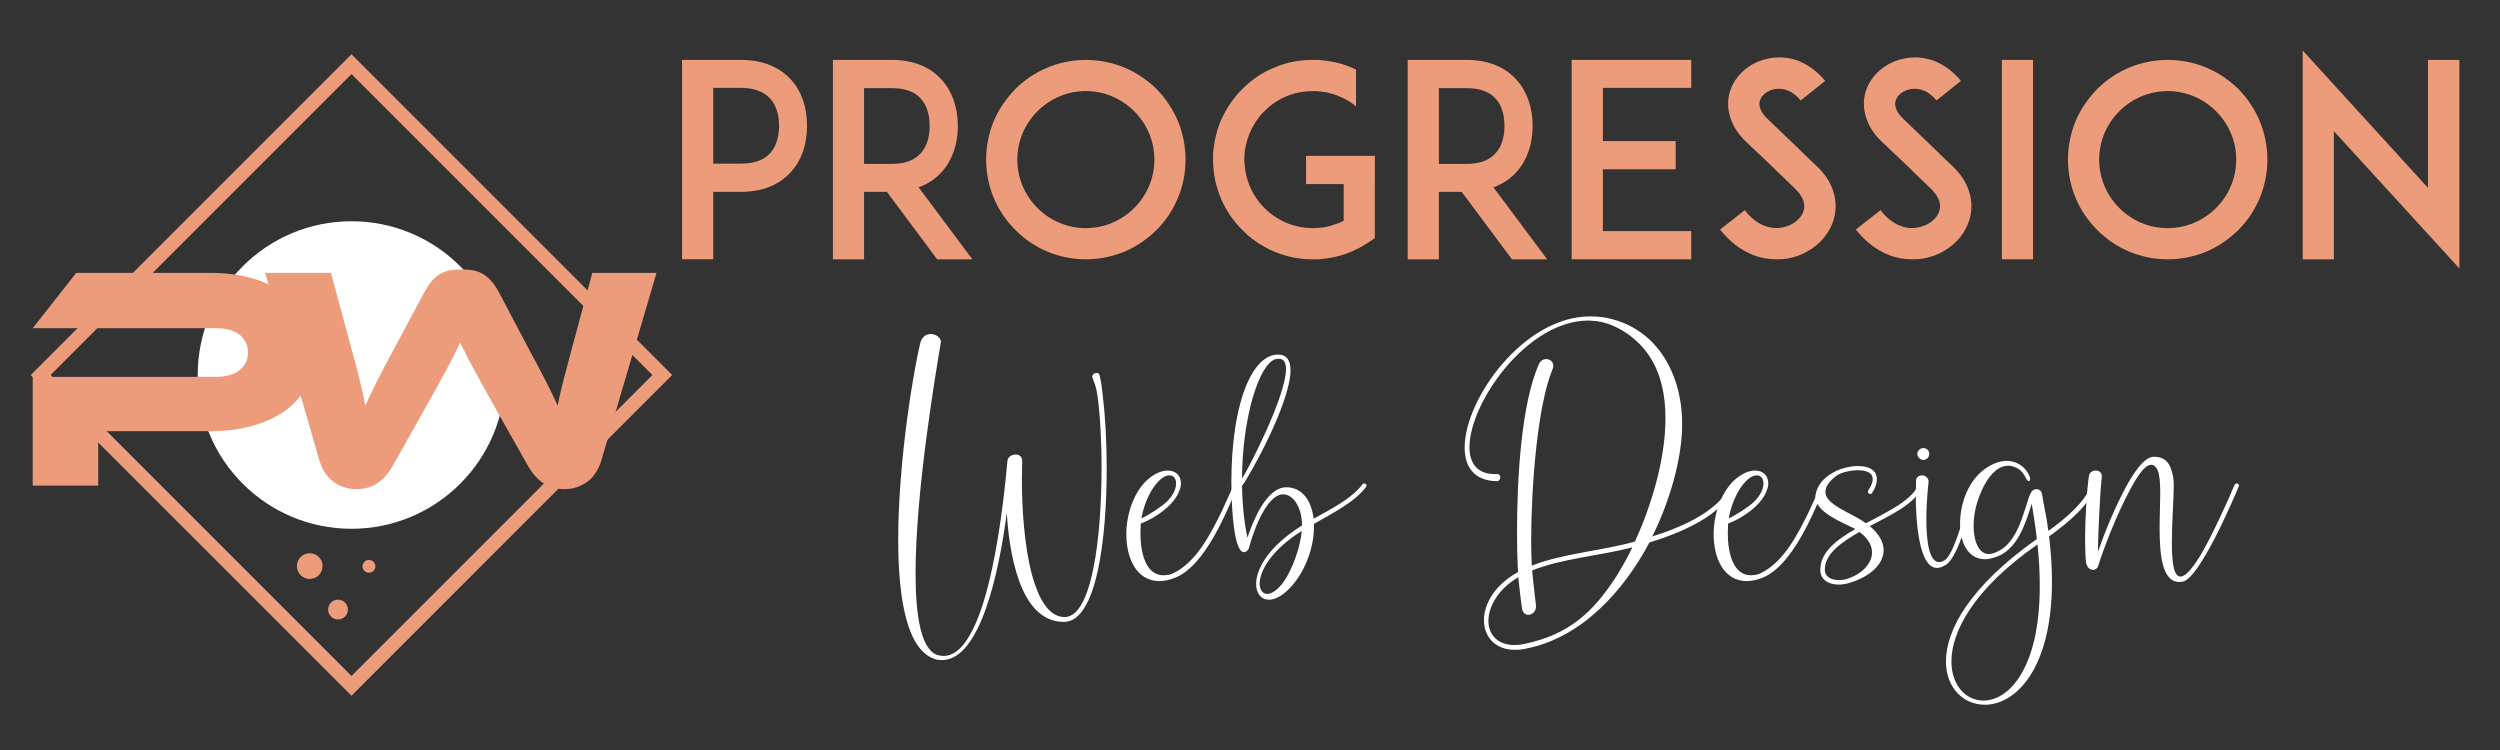<?xml version="1.0" encoding="utf-8"?>
<!-- Generator: Adobe Illustrator 16.0.0, SVG Export Plug-In . SVG Version: 6.00 Build 0)  -->
<!DOCTYPE svg PUBLIC "-//W3C//DTD SVG 1.1//EN" "http://www.w3.org/Graphics/SVG/1.1/DTD/svg11.dtd">
<svg version="1.1" id="Calque_1" xmlns="http://www.w3.org/2000/svg" xmlns:xlink="http://www.w3.org/1999/xlink" x="0px" y="0px"
	 width="200px" height="60px" viewBox="0 0 200 60" enable-background="new 0 0 200 60" xml:space="preserve">
<rect x="0" y="0" width="200" height="60" fill="#333333" stroke="none"/>
<g>
	<path fill="#EC9C7B" d="M56.672,4.793h2.622c2.107,0,3.334,0.859,3.979,1.569c0.859,0.946,1.289,2.215,1.289,3.698
		c0,1.482-0.43,2.772-1.289,3.697c-0.645,0.731-1.872,1.59-3.979,1.59h-2.235v5.396h-2.494V4.793H56.672z M62.326,10.061
		c0-0.624-0.129-1.527-0.709-2.172c-0.516-0.56-1.291-0.859-2.323-0.859h-2.235v6.061h2.235c1.032,0,1.807-0.278,2.323-0.837
		C62.197,11.608,62.326,10.706,62.326,10.061z"/>
	<path fill="#EC9C7B" d="M77.789,20.745h-2.816l-4.02-5.396h-1.827v5.396h-2.494V4.793h2.106h2.622c2.107,0,3.333,0.859,3.979,1.592
		c0.838,0.923,1.289,2.213,1.289,3.696c0,1.462-0.451,2.752-1.289,3.677c-0.387,0.43-0.99,0.924-1.849,1.226L77.789,20.745z
		 M71.36,13.114c1.033,0,1.807-0.301,2.302-0.86c0.601-0.645,0.709-1.548,0.709-2.172c0-0.645-0.109-1.547-0.709-2.192
		c-0.495-0.56-1.269-0.838-2.302-0.838h-2.235v6.063H71.36z"/>
	<path fill="#EC9C7B" d="M83.771,20.121c-0.967-0.409-1.805-0.988-2.536-1.719s-1.313-1.569-1.721-2.536
		c-0.408-0.968-0.623-2.021-0.623-3.097c0-1.075,0.214-2.128,0.623-3.117c0.408-0.946,0.99-1.785,1.721-2.536
		c0.731-0.731,1.569-1.292,2.536-1.7c0.968-0.408,2.021-0.623,3.096-0.623c1.075,0,2.128,0.214,3.118,0.623
		c0.945,0.409,1.785,0.969,2.536,1.7c0.731,0.751,1.29,1.59,1.699,2.536c0.409,0.988,0.624,2.042,0.624,3.117
		c0,1.075-0.215,2.129-0.624,3.097c-0.409,0.967-0.967,1.805-1.699,2.536c-0.751,0.731-1.591,1.311-2.536,1.719
		c-0.99,0.409-2.043,0.624-3.118,0.624C85.792,20.745,84.739,20.53,83.771,20.121z M82.997,8.9c-1.031,1.03-1.612,2.407-1.612,3.869
		c0,1.463,0.582,2.839,1.612,3.87c1.032,1.032,2.408,1.612,3.87,1.612s2.837-0.581,3.87-1.612c1.033-1.031,1.613-2.407,1.613-3.87
		c0-1.462-0.58-2.838-1.613-3.869c-1.032-1.033-2.408-1.613-3.87-1.613S84.029,7.868,82.997,8.9z"/>
	<path fill="#EC9C7B" d="M109.986,14.726v4.321l-0.56,0.387c-0.021,0-0.021,0-0.043,0.021c-0.021,0.022-0.064,0.044-0.086,0.044
		c-0.021,0.021-0.043,0.042-0.064,0.042c-0.021,0.022-0.042,0.044-0.086,0.044c-0.021,0.021-0.042,0.042-0.086,0.063
		c-0.021,0.023-0.042,0.023-0.065,0.044c-0.021,0.021-0.042,0.021-0.063,0.044c-0.044,0.021-0.065,0.021-0.109,0.042
		c-0.021,0.021-0.042,0.021-0.063,0.044c-0.023,0.021-0.065,0.042-0.109,0.042c-0.021,0.021-0.021,0.021-0.042,0.044
		c-0.022,0-0.022,0-0.044,0c-0.021,0.021-0.064,0.042-0.106,0.063c-0.044,0.023-0.109,0.044-0.151,0.065c0,0,0,0-0.021,0.021
		c-0.903,0.41-1.85,0.625-2.86,0.688c0,0,0,0-0.021,0c-0.042,0-0.106,0-0.172,0h-0.021c-0.065,0-0.13,0-0.195,0
		c-0.858,0-1.72-0.129-2.515-0.408c-0.021,0-0.021,0-0.021,0c-0.086-0.021-0.151-0.065-0.237-0.086
		c-0.106-0.044-0.216-0.086-0.322-0.13c-0.279-0.107-0.537-0.237-0.774-0.385c-0.644-0.345-1.246-0.796-1.761-1.334
		c-0.731-0.731-1.312-1.569-1.722-2.536c-0.3-0.731-0.516-1.506-0.58-2.302c-0.022-0.257-0.043-0.536-0.043-0.795
		c0-0.128,0-0.279,0-0.409c0.065-0.924,0.258-1.848,0.623-2.708c0.41-0.946,0.99-1.806,1.722-2.536
		c0.73-0.731,1.568-1.312,2.536-1.7c0.968-0.428,2.021-0.623,3.095-0.623c0.065,0,0.13,0,0.195,0h0.021c0.065,0,0.13,0,0.172,0
		c0.021,0,0.021,0,0.021,0c0.064,0,0.13,0,0.194,0.021c0.924,0.065,1.826,0.28,2.687,0.667c0,0,0,0.022,0.021,0.022
		c0.044,0.021,0.086,0.042,0.13,0.065c0.021,0,0.021,0,0.021,0v2.944c-0.322-0.28-0.688-0.494-1.074-0.688
		c-0.322-0.149-0.666-0.279-0.988-0.365c-0.022,0-0.044,0-0.065-0.021c-0.021,0-0.043,0-0.064,0
		c-0.021-0.022-0.043-0.022-0.086-0.022c0,0-0.021,0-0.043-0.021c-0.086-0.021-0.193-0.021-0.279-0.042c-0.021,0-0.021,0-0.044,0
		c-0.021,0-0.063-0.022-0.086-0.022c-0.021,0-0.021,0-0.042,0c-0.021,0-0.064,0-0.086-0.021c-0.022,0-0.044,0-0.064,0
		c-0.044,0-0.086,0-0.13,0c-0.021,0-0.042-0.021-0.063-0.021c-0.022,0-0.044,0-0.064,0c-0.023,0-0.065,0-0.086,0
		c-0.023,0-0.044,0-0.044,0c-0.042,0-0.107,0-0.151,0c-1.009,0-1.978,0.258-2.813,0.773c-0.023,0.022-0.065,0.043-0.109,0.064
		c-0.344,0.215-0.666,0.473-0.946,0.775c-0.086,0.086-0.193,0.172-0.279,0.279c0,0,0,0.021-0.021,0.021
		c-0.109,0.129-0.195,0.259-0.281,0.387c-0.021,0.021-0.042,0.044-0.042,0.044c-0.044,0.063-0.086,0.128-0.13,0.193
		c-0.021,0.021-0.042,0.065-0.042,0.086c-0.323,0.516-0.538,1.053-0.667,1.633c-0.021,0.022-0.021,0.022-0.021,0.043
		c-0.043,0.214-0.086,0.43-0.107,0.646c0,0.086,0,0.172,0,0.236c-0.022,0.107-0.022,0.193-0.022,0.3c0,0.087,0,0.173,0.022,0.28
		c0.021,0.408,0.086,0.816,0.193,1.204c0.258,0.903,0.73,1.72,1.397,2.386c1.032,1.032,2.407,1.612,3.869,1.612
		c0.044,0,0.109,0,0.151,0c0.021,0,0.044,0,0.064-0.021c0.021,0,0.065,0,0.086,0c0.021,0,0.044,0,0.065,0c0.021,0,0.042,0,0.064,0
		c0.042,0,0.063,0,0.107,0c0-0.021,0.021-0.021,0.042-0.021c0.022,0,0.064,0,0.088,0c0.021,0,0.021,0,0.042,0
		c0.15-0.023,0.322-0.065,0.473-0.086c0.021,0,0.021,0,0.043-0.023c0.021,0,0.064,0,0.087-0.021c0.021,0,0.042,0,0.063,0
		c0.022-0.021,0.043-0.021,0.064-0.021c0.021-0.021,0.064-0.021,0.086-0.021s0.044-0.023,0.044-0.023
		c0.299-0.086,0.601-0.193,0.881-0.344c0,0,0,0,0.021,0v-2.944h-3.01v-2.257h5.504V14.726z"/>
	<path fill="#EC9C7B" d="M123.773,20.745h-2.816l-4.021-5.396h-1.826v5.396h-2.495V4.793h2.107h2.621
		c2.107,0,3.334,0.859,3.979,1.592c0.839,0.923,1.289,2.213,1.289,3.696c0,1.462-0.45,2.752-1.289,3.677
		c-0.387,0.43-0.989,0.924-1.848,1.226L123.773,20.745z M117.344,13.114c1.033,0,1.808-0.301,2.303-0.86
		c0.601-0.645,0.709-1.548,0.709-2.172c0-0.645-0.108-1.547-0.709-2.192c-0.495-0.56-1.27-0.838-2.303-0.838h-2.233v6.063H117.344z"
		/>
	<path fill="#EC9C7B" d="M128.229,11.286h5.826v2.257h-5.826v4.945h7.071v2.257h-7.095h-2.472V4.793h2.472h7.095V7.03h-7.071V11.286
		z"/>
	<path fill="#EC9C7B" d="M146.701,17.542c-0.45,1.549-1.849,2.774-3.59,3.118c-0.321,0.064-0.645,0.085-0.967,0.085
		c-0.646,0-1.29-0.106-1.893-0.343c-1.01-0.409-1.892-1.076-2.644-2.042l1.978-1.55c0.451,0.603,0.987,1.032,1.569,1.248
		c0.473,0.193,0.989,0.237,1.463,0.128c0.815-0.149,1.482-0.688,1.675-1.332c0.216-0.73-0.278-1.375-0.731-1.805
		c-0.708-0.667-1.869-1.807-1.955-1.893l-1.956-1.849c-0.602-0.581-1.011-1.226-1.226-1.913c-0.215-0.666-0.236-1.376-0.043-2.021
		c0.193-0.687,0.603-1.29,1.183-1.786c0.538-0.451,1.204-0.773,1.913-0.901c0.773-0.172,1.591-0.108,2.365,0.172
		c0.816,0.321,1.548,0.859,2.171,1.611l-1.957,1.57c-0.816-0.988-1.654-0.988-2.106-0.903c-0.56,0.107-1.031,0.473-1.161,0.924
		c-0.086,0.301-0.064,0.795,0.602,1.44l2.666,2.559c0.388,0.386,0.86,0.838,1.204,1.161c0.689,0.623,1.162,1.332,1.398,2.085
		C146.894,16.038,146.917,16.81,146.701,17.542z"/>
	<path fill="#EC9C7B" d="M157.563,17.542c-0.45,1.549-1.85,2.774-3.59,3.118c-0.322,0.064-0.646,0.085-0.967,0.085
		c-0.646,0-1.291-0.106-1.894-0.343c-1.01-0.409-1.892-1.076-2.644-2.042l1.978-1.55c0.452,0.603,0.989,1.032,1.57,1.248
		c0.472,0.193,0.989,0.237,1.462,0.128c0.817-0.149,1.482-0.688,1.676-1.332c0.215-0.73-0.279-1.375-0.73-1.805
		c-0.709-0.667-1.871-1.807-1.957-1.893l-1.956-1.849c-0.602-0.581-1.009-1.226-1.225-1.913c-0.216-0.666-0.237-1.376-0.044-2.021
		c0.194-0.687,0.604-1.29,1.183-1.786c0.539-0.451,1.204-0.773,1.914-0.901c0.773-0.172,1.59-0.108,2.364,0.172
		c0.817,0.321,1.549,0.859,2.172,1.611l-1.957,1.57c-0.817-0.988-1.655-0.988-2.107-0.903c-0.558,0.107-1.03,0.473-1.159,0.924
		c-0.086,0.301-0.065,0.795,0.602,1.44l2.665,2.559c0.387,0.386,0.86,0.838,1.204,1.161c0.688,0.623,1.162,1.332,1.398,2.085
		C157.758,16.038,157.778,16.81,157.563,17.542z"/>
	<path fill="#EC9C7B" d="M160.148,20.745V4.793h2.495v15.951H160.148z"/>
	<path fill="#EC9C7B" d="M170.319,20.121c-0.967-0.409-1.807-0.988-2.538-1.719c-0.729-0.731-1.311-1.569-1.719-2.536
		c-0.409-0.968-0.624-2.021-0.624-3.097c0-1.075,0.215-2.128,0.624-3.117c0.408-0.946,0.989-1.785,1.719-2.536
		c0.731-0.731,1.571-1.292,2.538-1.7c0.967-0.408,2.021-0.623,3.096-0.623s2.128,0.214,3.117,0.623
		c0.945,0.409,1.784,0.969,2.537,1.7c0.73,0.751,1.29,1.59,1.698,2.536c0.408,0.988,0.623,2.042,0.623,3.117
		c0,1.075-0.215,2.129-0.623,3.097c-0.408,0.967-0.968,1.805-1.698,2.536c-0.753,0.731-1.592,1.311-2.537,1.719
		c-0.989,0.409-2.043,0.624-3.117,0.624S171.286,20.53,170.319,20.121z M169.545,8.9c-1.032,1.03-1.612,2.407-1.612,3.869
		c0,1.463,0.58,2.839,1.612,3.87c1.032,1.032,2.408,1.612,3.87,1.612c1.461,0,2.838-0.581,3.87-1.612
		c1.031-1.031,1.612-2.407,1.612-3.87c0-1.462-0.581-2.838-1.612-3.869c-1.032-1.033-2.409-1.613-3.87-1.613
		C171.953,7.288,170.577,7.868,169.545,8.9z"/>
	<path fill="#EC9C7B" d="M186.71,10.49v10.255h-2.493V4.042l10.019,10.984V4.793h2.515v16.683L186.71,10.49z"/>
</g>
<g>
	<path fill="#FFFFFF" d="M74.992,52.782c-2.391-0.539-3.136-4.729-3.136-9.611c0-6.194,1.208-13.468,1.773-15.756
		c0.129-0.487,0.489-0.692,0.823-0.692c0.411,0,0.822,0.281,0.822,0.642l-0.025,0.129c-0.386,2.339-2.004,11.797-2.004,18.376
		c0,3.495,0.462,6.193,1.824,6.554c0.155,0.025,0.283,0.052,0.411,0.052c3.727,0,4.884-13.185,5.115-15.602
		c0.026-0.333,0.36-0.514,0.668-0.514c0.257,0,0.514,0.155,0.514,0.54l-0.026,1.49c0,2.185,0.18,5.294,0.823,7.66
		c0.514,1.824,1.311,3.314,2.596,3.314c2.21,0,2.955-6.477,2.955-11.95c0-2.289-0.127-4.37-0.333-5.783
		c-0.077-0.591-0.23-1.002-0.359-1.313L87.38,30.14c0-0.129,0.077-0.232,0.231-0.284l0.129-0.024c0.129,0,0.206,0.076,0.231,0.205
		c0.18,0.72,0.18,1.104,0.257,1.67c0.18,1.465,0.308,3.521,0.308,5.758c0,5.629-0.796,12.234-3.393,12.285h-0.051
		c-3.598,0-4.37-5.809-4.549-8.712c-0.617,4.701-2.107,11.77-5.191,11.77L74.992,52.782z"/>
	<path fill="#FFFFFF" d="M90.106,42.733c0-1.518,0.539-3.188,1.542-4.216c0.642-0.616,1.259-0.873,1.773-0.873
		c0.616,0,1.053,0.386,1.053,1.028c0,0.154-0.025,0.334-0.103,0.515c-0.385,1.206-1.954,2.261-3.11,2.698
		c0,0.23-0.025,0.488-0.025,0.77c0,1.491,0.385,3.368,1.85,3.368c0.179,0,0.412-0.026,0.643-0.104
		c2.004-0.872,3.188-3.365,3.983-4.959c0.154-0.309,0.925-2.057,1.003-2.185c0.051-0.052,0.103-0.077,0.154-0.077
		c0.103,0,0.18,0.051,0.18,0.155l-0.026,0.05c-0.874,1.954-2.597,6.452-5.114,7.352c-0.411,0.154-0.797,0.231-1.157,0.231
		C90.954,46.486,90.106,44.71,90.106,42.733z M93.344,40.137c0.54-0.54,0.745-1.053,0.745-1.465c0-0.386-0.206-0.643-0.54-0.643
		c-0.334,0-0.771,0.257-1.259,0.95c-0.462,0.669-0.822,1.594-0.977,2.493C91.879,41.215,92.907,40.548,93.344,40.137z"/>
	<path fill="#FFFFFF" d="M100.49,46.716c0-1.183,0.977-3.006,3.675-4.679c0-1.412-0.694-2.492-1.517-2.492
		c-1.104,0-2.132,2.134-2.698,4.165c-0.051,0.308-0.257,0.462-0.437,0.462c-0.745,0-1.003-3.085-1.003-5.655
		c0-2.801,0.361-5.781,1.26-7.838s1.953-2.313,2.468-2.313c0.72,0,1.002,0.487,1.002,1.259c0,2.596-3.265,8.456-3.88,9.252
		c0.026,1.415,0.154,2.827,0.437,4.138c0.386-1.155,1.44-3.983,3.084-4.035c1.413,0,2.057,1.234,2.209,2.52
		c1.439-0.797,3.085-1.646,3.907-2.751c0.052-0.051,0.078-0.076,0.129-0.076c0.103,0,0.205,0.076,0.205,0.181l-0.051,0.102
		c-0.9,1.208-2.647,2.083-4.164,2.955v0.233c0,1.67-0.693,3.495-1.747,4.702c-0.694,0.796-1.336,1.131-1.852,1.131
		C100.902,47.976,100.49,47.489,100.49,46.716z M102.881,29.523c0-0.515-0.18-0.822-0.566-0.822l-0.256,0.025
		c-1.337,0.359-2.673,4.703-2.699,9.561C99.822,37.62,102.881,31.707,102.881,29.523z M102.701,46.536
		c0.693-1.002,1.336-2.775,1.438-4.06c-2.493,1.567-3.367,3.237-3.367,4.215c0,0.515,0.256,0.823,0.616,0.823
		C101.724,47.514,102.212,47.206,102.701,46.536z"/>
	<path fill="#FFFFFF" d="M118.715,49.621c0-1.284,0.848-2.827,2.723-3.854c-0.05-0.9-0.076-2.006-0.076-3.188
		c0-4.472,0.359-10.305,1.747-13.441c0.13-0.283,0.36-0.411,0.591-0.411c0.283,0,0.566,0.205,0.566,0.539
		c0,0.103-0.025,0.205-0.077,0.309c-1.208,2.931-1.697,9.433-1.697,13.75c0,0.72,0.026,1.362,0.052,1.928
		c2.442-0.977,5.604-1.183,8.251-1.928c1.183-2.569,2.442-6.399,2.442-9.843c0-2.058-0.438-3.958-1.595-5.424
		c-1.233-1.541-2.854-2.235-3.881-2.363l-0.669-0.052c-4.959,0-9.535,6.604-9.535,10.127c0,1.283,0.616,2.157,2.03,2.157h0.181
		c0.181,0,0.257,0.129,0.257,0.258c0,0.153-0.102,0.308-0.257,0.308h-0.025c-1.8-0.024-2.57-1.13-2.57-2.697
		c0-3.856,4.703-10.486,10.049-10.486c0.36,0,0.693,0.024,1.055,0.076c4.085,0.669,6.295,4.318,6.295,8.534
		c0,2.852-1.054,6.321-2.389,8.994c2.569-0.797,5.317-2.082,6.295-4.112c0.025-0.077,0.105-0.103,0.155-0.103
		c0.102,0,0.206,0.077,0.206,0.18l-0.025,0.077c-1.054,2.235-4.113,3.599-6.864,4.446c-2.056,3.882-5.421,7.608-9.842,8.481
		c-0.333,0.077-0.644,0.103-0.926,0.103C119.612,51.985,118.715,50.931,118.715,49.621z M122.028,51.497
		c3.471-0.745,5.424-2.493,7.301-5.423c0.437-0.719,0.873-1.464,1.259-2.286c-2.546,0.668-5.68,0.898-8.02,1.851
		c0.027,0.307,0.283,2.673,0.309,2.773v0.13c0,0.386-0.309,0.643-0.616,0.643c-0.206,0-0.412-0.128-0.487-0.438
		c-0.053-0.205-0.283-2.235-0.311-2.57c-1.593,0.926-2.39,2.34-2.39,3.496c0,1.079,0.72,1.928,2.083,1.928
		C121.438,51.6,121.721,51.574,122.028,51.497z"/>
	<path fill="#FFFFFF" d="M137.092,42.733c0-1.518,0.541-3.188,1.543-4.216c0.643-0.616,1.259-0.873,1.771-0.873
		c0.617,0,1.056,0.386,1.056,1.028c0,0.154-0.027,0.334-0.104,0.515c-0.386,1.206-1.952,2.261-3.109,2.698
		c0,0.23-0.025,0.488-0.025,0.77c0,1.491,0.386,3.368,1.851,3.368c0.18,0,0.411-0.026,0.642-0.104
		c2.006-0.872,3.186-3.365,3.983-4.959c0.154-0.309,0.926-2.057,1.002-2.185c0.051-0.052,0.104-0.077,0.155-0.077
		c0.102,0,0.181,0.051,0.181,0.155l-0.025,0.05c-0.876,1.954-2.598,6.452-5.115,7.352c-0.411,0.154-0.798,0.231-1.158,0.231
		C137.939,46.486,137.092,44.71,137.092,42.733z M140.33,40.137c0.541-0.54,0.746-1.053,0.746-1.465c0-0.386-0.205-0.643-0.54-0.643
		c-0.336,0-0.771,0.257-1.259,0.95c-0.462,0.669-0.822,1.594-0.978,2.493C138.865,41.215,139.894,40.548,140.33,40.137z"/>
	<path fill="#FFFFFF" d="M145.625,45.664v-0.078c0-1.413,1.284-2.39,2.803-3.265c-1.053-0.538-3.188-1.336-3.188-2.569v-0.154
		c0.13-0.822,0.747-1.466,1.519-1.85c0.18-0.128,0.769-0.309,1.003-0.36c0.332-0.078,0.617-0.104,0.897-0.104
		c0.874,0,1.49,0.336,1.49,1.054c0,0.31-0.101,0.669-0.386,1.105c-0.025,0.052-0.075,0.077-0.127,0.077
		c-0.104,0-0.205-0.077-0.205-0.181l0.025-0.103c0.257-0.359,0.36-0.667,0.36-0.899c0-0.54-0.541-0.718-1.184-0.718
		c-0.615,0-1.312,0.178-1.67,0.41c-0.671,0.487-0.926,0.925-0.926,1.31c0,0.206,0.05,0.386,0.18,0.541
		c0.566,0.771,2.107,1.285,3.059,1.979c1.646-0.875,3.676-1.825,4.188-3.06c0.026-0.077,0.104-0.103,0.154-0.103
		c0.105,0,0.206,0.077,0.206,0.18l-0.025,0.052c-0.541,1.336-2.493,2.261-4.216,3.161c0.771,0.643,1.107,1.311,1.107,1.928
		c0,1.131-1.107,2.133-2.753,2.621c-0.256,0.077-0.537,0.129-0.822,0.129C146.372,46.768,145.677,46.46,145.625,45.664z
		 M147.605,46.356c1.234-0.333,2.157-1.207,2.157-2.157c0-0.541-0.282-1.105-1.003-1.646c-1.489,0.848-2.773,1.773-2.773,3.008
		v0.077c0.051,0.564,0.591,0.771,1.129,0.771C147.295,46.409,147.45,46.383,147.605,46.356z"/>
	<path fill="#FFFFFF" d="M153.262,39.572l0.024-1.13c0-0.258,0.23-0.412,0.487-0.412h0.051c0.26,0.025,0.465,0.257,0.465,0.513
		c0,0-0.18,1.467-0.18,3.008c0,1.671,0.205,3.418,1.027,3.418c0.127,0,0.282-0.051,0.438-0.152c0.872-0.541,1.825-4.704,2.261-5.989
		c0.025-0.104,0.102-0.154,0.181-0.154c0.102,0,0.18,0.076,0.18,0.181l-0.025,0.102c-0.617,1.85-1.413,5.551-2.521,6.245
		c-0.256,0.155-0.487,0.232-0.692,0.232C153.492,45.432,153.262,41.602,153.262,39.572z M153.388,36.307
		c0-0.258,0.23-0.463,0.489-0.463c0.257,0,0.463,0.205,0.463,0.463c0,0.257-0.206,0.489-0.463,0.489
		C153.618,36.796,153.388,36.564,153.388,36.307z"/>
	<path fill="#FFFFFF" d="M155.675,52.91c0-2.467,1.851-5.962,7.275-9.791c-0.13-1.105-0.285-2.081-0.412-2.826
		c-0.489,1.54-1.131,3.776-3.008,4.317c-0.256,0.076-0.513,0.128-0.718,0.128c-1.363,0-2.006-1.311-2.006-2.853
		c0-1.671,0.719-3.573,2.133-4.472c0.591-0.386,1.133-0.541,1.594-0.541c1.209,0,1.876,1.028,1.876,1.465
		c0,0.077-0.025,0.13-0.102,0.154h-0.024c-0.234,0-0.26-0.848-1.133-1.13c-0.155-0.078-0.336-0.103-0.487-0.103
		c-1.233,0-2.081,1.618-2.493,2.955c-0.18,0.59-0.283,1.233-0.283,1.823c0,1.261,0.41,2.289,1.232,2.289
		c0.155,0,0.336-0.052,0.516-0.128l0.23-0.104c1.928-0.924,2.211-4.445,2.75-4.857c0.104-0.077,0.205-0.103,0.31-0.103
		c0.206,0,0.386,0.13,0.437,0.386c0.127,0.873,0.307,1.465,0.512,2.956c1.545-1.131,2.88-2.288,3.445-3.676
		c0.025-0.103,0.104-0.128,0.155-0.128c0.102,0,0.205,0.076,0.205,0.181v0.076c-0.642,1.541-2.081,2.775-3.751,3.983
		c0.152,1.311,0.23,2.493,0.23,3.599c0,7.094-2.958,9.869-5.371,9.869C157.089,56.38,155.675,55.044,155.675,52.91z M163.181,46.897
		c0-1.028-0.05-2.134-0.18-3.342c-5.166,3.598-6.887,7.017-6.887,9.354c0,1.928,1.155,3.136,2.568,3.136
		C160.688,56.045,163.181,53.501,163.181,46.897z"/>
	<path fill="#FFFFFF" d="M172.769,42.245c0-0.977,0.051-1.952,0.051-2.774c0-0.823-0.051-1.492-0.205-1.851
		c-0.153-0.311-0.333-0.438-0.514-0.438c-0.667,0-1.413,1.517-1.645,1.903c-1.132,2.056-2.211,4.934-2.571,6.091
		c-0.051,0.282-0.256,0.41-0.437,0.41c-0.257,0-0.514-0.205-0.566-0.617c-0.051-0.41-0.075-1.053-0.075-1.825
		c0-1.644,0.128-3.804,0.309-5.088c0.052-0.283,0.307-0.411,0.539-0.411c0.255,0,0.49,0.153,0.49,0.438v0.077
		c-0.13,0.926-0.311,4.935-0.311,5.834v0.153c0.487-1.413,1.363-3.598,2.287-5.269c0.335-0.616,1.313-2.338,2.186-2.338
		c0.898,0,1.335,0.488,1.541,1.592c0.024,0.155,0.053,0.386,0.053,0.669c0,1.105-0.154,2.982-0.154,4.55
		c0,1.541,0.126,2.775,0.692,2.775c0.36,0,0.849-0.487,1.595-1.695c0.897-1.492,2.287-4.55,2.723-5.63
		c0.052-0.077,0.105-0.128,0.181-0.128c0.104,0,0.18,0.076,0.18,0.181l-0.024,0.076c-0.36,0.874-3.135,7.401-4.498,7.606
		l-0.23,0.025C172.975,46.561,172.769,44.43,172.769,42.245z"/>
</g>
<circle fill="#FFFFFF" cx="28.118" cy="30.001" r="12.301"/>
<g>
	<path fill="#EC9C7B" d="M25.128,28.215c0,0.95-0.187,1.81-0.561,2.582c-0.373,0.771-0.918,1.429-1.639,1.971
		c-0.722,0.544-1.599,0.967-2.633,1.272c-1.035,0.306-2.213,0.458-3.536,0.458H7.857v4.35h-5.24v-8.699h14.652
		c0.814,0,1.445-0.179,1.894-0.534c0.45-0.356,0.675-0.831,0.675-1.425c0-0.593-0.225-1.064-0.675-1.412
		c-0.449-0.347-1.08-0.521-1.894-0.521H2.617l3.485-4.427h10.683c1.323,0,2.502,0.156,3.536,0.472
		c1.034,0.313,1.908,0.749,2.62,1.31c0.713,0.56,1.255,1.229,1.627,2.009C24.942,26.401,25.128,27.266,25.128,28.215z"/>
	<path fill="#EC9C7B" d="M39.551,32.514c-0.373-0.662-0.696-1.242-0.966-1.742c-0.271-0.5-0.518-0.949-0.737-1.348
		c-0.221-0.399-0.412-0.759-0.574-1.082c-0.162-0.321-0.318-0.635-0.47-0.94c-0.135,0.306-0.284,0.619-0.445,0.94
		c-0.161,0.323-0.348,0.683-0.56,1.082c-0.211,0.398-0.453,0.843-0.725,1.335c-0.272,0.492-0.593,1.068-0.966,1.729l-2.722,4.833
		c-0.304,0.542-0.69,0.979-1.158,1.31c-0.466,0.331-1.046,0.496-1.742,0.496c-0.662,0-1.259-0.19-1.793-0.572
		s-0.92-0.97-1.158-1.768L21.21,21.831h5.266l1.603,5.927c0.271,0.967,0.496,1.815,0.673,2.544c0.179,0.729,0.334,1.44,0.471,2.137
		c0.271-0.594,0.589-1.25,0.954-1.972c0.364-0.72,0.843-1.632,1.438-2.734l2.289-4.273c0.219-0.424,0.441-0.759,0.661-1.004
		c0.219-0.247,0.453-0.437,0.698-0.572c0.247-0.137,0.505-0.226,0.777-0.268c0.271-0.042,0.559-0.063,0.864-0.063
		c0.323,0,0.619,0.021,0.891,0.063c0.271,0.042,0.529,0.131,0.775,0.268c0.246,0.136,0.483,0.325,0.711,0.572
		c0.23,0.245,0.454,0.58,0.675,1.004l2.264,4.299c0.322,0.595,0.601,1.115,0.839,1.564c0.237,0.449,0.449,0.855,0.636,1.221
		c0.187,0.365,0.352,0.701,0.496,1.005c0.143,0.305,0.284,0.602,0.42,0.891c0.135-0.678,0.3-1.391,0.495-2.137
		c0.196-0.746,0.42-1.594,0.675-2.544l1.603-5.927h5.137l-4.399,14.957c-0.238,0.798-0.624,1.386-1.158,1.768
		s-1.131,0.572-1.793,0.572c-0.679,0-1.251-0.161-1.717-0.482c-0.467-0.322-0.861-0.763-1.183-1.323L39.551,32.514z"/>
</g>
<g>
	<circle fill="#EC9C7B" cx="24.779" cy="45.287" r="1.028"/>
	<circle fill="#EC9C7B" cx="29.517" cy="45.307" r="0.513"/>
	<circle fill="#EC9C7B" cx="27.043" cy="48.765" r="0.792"/>
</g>
<g>
	<g>
		<path fill="#EC9C7B" stroke="#EC9C7B" stroke-miterlimit="10" d="M28.119,54.951l-0.042-0.042L3.167,30.001L28.119,5.05L53.068,30
			L28.119,54.951z M3.338,30.001l24.781,24.781L52.899,30L28.119,5.22L3.338,30.001z"/>
	</g>
</g>
<rect x="-29.857" y="102.75" fill="#FFFFFF" width="199" height="60"/>
</svg>
